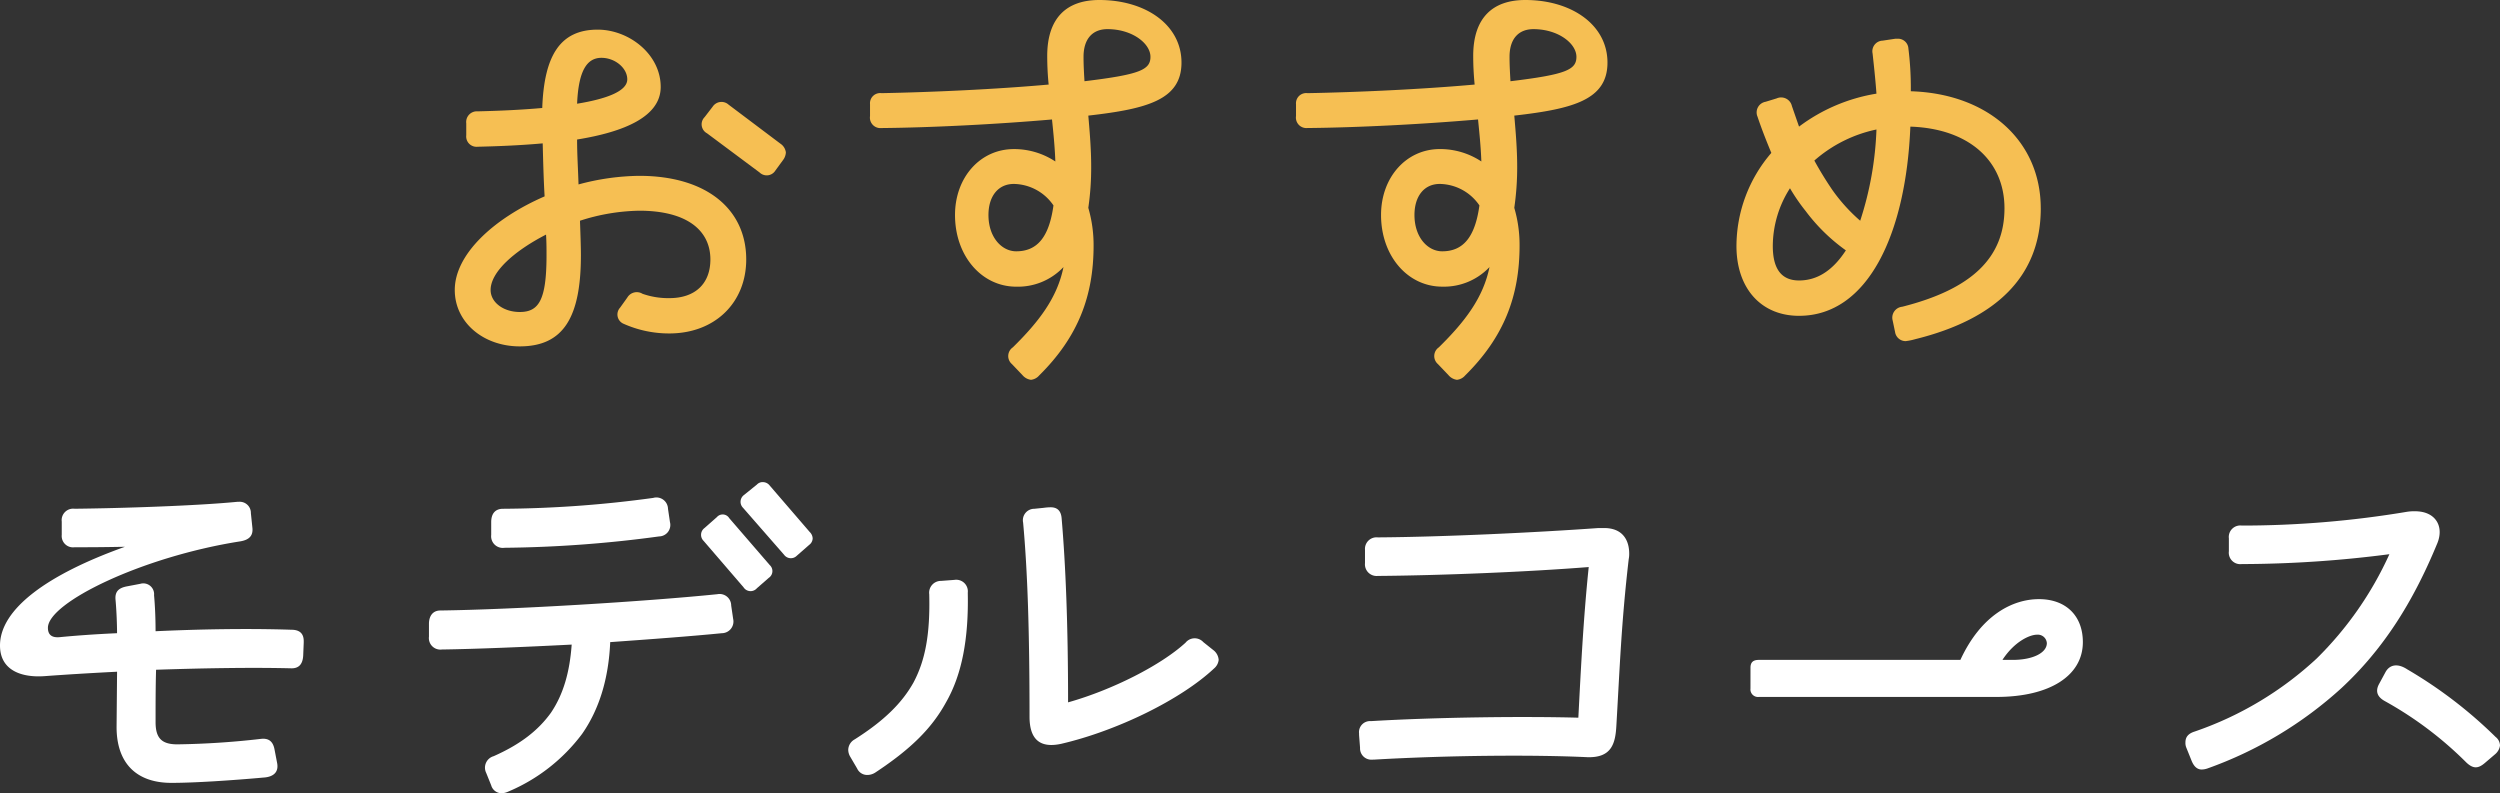 <svg xmlns="http://www.w3.org/2000/svg" width="452.707" height="143.641" viewBox="0 0 452.707 143.641"><rect x="0" y="0" width="452.707" height="143.641" fill="#333333" stroke="none"/><defs><style>.a{fill:#f6bf53;}.b{fill:#fff;}</style></defs><g transform="translate(96.751 -5220.181)"><g transform="translate(-14.4 5220.181)"><path class="a" d="M75.016,42.856c0,7.784-5.626,13.4-13.929,13.4a20.224,20.224,0,0,1-8.221-1.725,1.831,1.831,0,0,1-.692-2.945l1.3-1.816a1.989,1.989,0,0,1,2.768-.692,14.12,14.12,0,0,0,4.843.783c4.757,0,7.443-2.681,7.443-7.006,0-5.194-4.156-8.826-12.891-8.826a36.685,36.685,0,0,0-10.725,1.816c.082,2.34.169,4.67.169,6.232,0,11.326-3.2,16.52-11.075,16.52-6.569,0-11.767-4.325-11.767-10.21,0-6.487,7.1-12.974,16.269-16.952-.177-2.941-.259-6.141-.346-9.6-3.892.35-7.871.523-11.767.61a1.872,1.872,0,0,1-2.076-2.076V18.2a1.933,1.933,0,0,1,2.076-2.162c3.806-.091,7.875-.264,11.685-.61C38.421,6,41.276,1.241,48.113,1.241c5.622,0,11.417,4.415,11.417,10.383,0,5.362-6.578,8.13-15.14,9.514,0,2.772.177,5.367.259,8.134a43.536,43.536,0,0,1,10.989-1.557c12.2,0,19.378,6.054,19.378,15.14m-36.248-4.5C33.055,41.295,28.73,45.1,28.73,48.387c0,2.253,2.335,3.983,5.276,3.983,3.464,0,4.848-2.162,4.848-10.292,0-1.038,0-2.34-.086-3.723m5.622-23.7c5.276-.865,9.086-2.249,9.086-4.411,0-2.076-2.249-3.9-4.67-3.9-2.6,0-4.156,2.253-4.415,8.307m36.854,7.265a2.22,2.22,0,0,1,.951,1.557,2.5,2.5,0,0,1-.515,1.388l-1.388,1.9a1.846,1.846,0,0,1-2.854.346l-9.518-7.092a1.845,1.845,0,0,1-.432-2.941l1.47-1.911a1.913,1.913,0,0,1,2.854-.346Z" transform="translate(-22.239 4.126)"/><path class="a" d="M84.067,20.935c.264,3.031.519,6.141.519,9.172a50.134,50.134,0,0,1-.519,7.529,24.126,24.126,0,0,1,.956,6.833c0,9.077-2.768,16.52-9.864,23.53a2.262,2.262,0,0,1-1.47.778,2.419,2.419,0,0,1-1.561-.865l-1.9-1.989A1.909,1.909,0,0,1,70.4,62.9c4.757-4.675,8.048-9,9.168-14.535a11.33,11.33,0,0,1-8.563,3.546c-6.227,0-11.075-5.54-11.075-12.978,0-6.833,4.588-11.936,10.647-11.936a13.519,13.519,0,0,1,7.52,2.244c-.086-2.508-.342-5.1-.605-7.607-9.946.861-21.627,1.466-30.877,1.553a1.894,1.894,0,0,1-2.076-2.162V18.859a1.842,1.842,0,0,1,2.076-1.989c9.077-.173,20.58-.692,30.272-1.557-.173-1.734-.259-3.46-.259-5.189C76.629,3.287,80.093,0,86.056,0c8.4,0,14.885,4.5,14.885,11.335,0,6.746-6.236,8.39-16.874,9.6M77.758,37.2a8.856,8.856,0,0,0-7.179-3.892c-2.854,0-4.593,2.249-4.593,5.622,0,4.069,2.43,6.578,5.021,6.578,3.9,0,5.972-2.686,6.751-8.307m5.618-22.492C93.413,13.5,95.32,12.636,95.32,10.292c0-2.422-3.291-5.016-7.793-5.016-2.59,0-4.325,1.648-4.325,5.016,0,1.47.082,2.941.173,4.415" transform="translate(30.656)"/><path class="a" d="M106.471,20.935c.264,3.031.523,6.141.523,9.172a50.687,50.687,0,0,1-.523,7.529,23.972,23.972,0,0,1,.956,6.833c0,9.077-2.772,16.52-9.864,23.53a2.262,2.262,0,0,1-1.47.778,2.4,2.4,0,0,1-1.557-.865l-1.9-1.989a1.915,1.915,0,0,1,.173-3.027c4.757-4.675,8.044-9,9.172-14.535a11.33,11.33,0,0,1-8.563,3.546c-6.236,0-11.075-5.54-11.075-12.978,0-6.833,4.584-11.936,10.638-11.936a13.523,13.523,0,0,1,7.525,2.244c-.086-2.508-.346-5.1-.6-7.607-9.951.861-21.631,1.466-30.886,1.553a1.9,1.9,0,0,1-2.076-2.162V18.859a1.846,1.846,0,0,1,2.076-1.989C78.1,16.7,89.6,16.178,99.292,15.313c-.169-1.734-.259-3.46-.259-5.189C99.032,3.287,102.492,0,108.464,0c8.39,0,14.881,4.5,14.881,11.335,0,6.746-6.232,8.39-16.874,9.6M100.157,37.2a8.844,8.844,0,0,0-7.179-3.892c-2.854,0-4.584,2.249-4.584,5.622,0,4.069,2.422,6.578,5.021,6.578,3.888,0,5.968-2.686,6.742-8.307m5.622-22.492c10.037-1.211,11.944-2.071,11.944-4.415,0-2.422-3.291-5.016-7.788-5.016-2.595,0-4.325,1.648-4.325,5.016,0,1.47.082,2.941.169,4.415" transform="translate(85.39)"/><path class="a" d="M144.527,32.334c0,12.282-8.048,20.07-22.751,23.7a10.23,10.23,0,0,1-1.734.35,1.934,1.934,0,0,1-1.9-1.643l-.432-2.076a1.987,1.987,0,0,1,1.73-2.508c12.632-3.2,18.513-8.909,18.513-17.821,0-8.649-6.491-14.448-17.043-14.794C120.133,36.831,113.3,51.8,100.75,51.8c-6.915,0-11.33-5.021-11.33-12.632A25.925,25.925,0,0,1,95.734,22.3c-.861-2.08-1.725-4.242-2.508-6.578a1.954,1.954,0,0,1,1.47-2.681l1.994-.61a2,2,0,0,1,2.772,1.388l1.289,3.719a31.819,31.819,0,0,1,14.02-5.968c-.173-2.422-.437-4.848-.7-7.265a1.926,1.926,0,0,1,1.821-2.335l2.331-.35h.437a1.893,1.893,0,0,1,1.9,1.816,57.49,57.49,0,0,1,.432,7.7c14.011.432,23.53,9,23.53,21.195m-35.3,7.611a32.9,32.9,0,0,1-7.261-7.1A34.338,34.338,0,0,1,99.111,28.7,19.5,19.5,0,0,0,96,39.167c0,4.242,1.643,6.232,4.753,6.232,3.464,0,6.236-1.989,8.48-5.453m-5.708-16.26c1.038,1.9,2.162,3.715,3.287,5.362a31.152,31.152,0,0,0,5.016,5.535,59.883,59.883,0,0,0,2.945-16.524,24.72,24.72,0,0,0-11.248,5.626" transform="translate(142.672 5.389)"/></g><g transform="translate(-96.751 5307.479)"><path class="b" d="M55,59.58v.273l-.094,2.32c-.085,1.609-.8,2.419-2.32,2.329-7.6-.179-16.367,0-24.324.264-.089,3.134-.089,6.353-.089,9.482,0,2.866,1.073,4.028,3.934,4.028a148.225,148.225,0,0,0,15.115-.988c1.426-.174,2.235.447,2.5,1.967l.447,2.329c.358,1.694-.621,2.5-2.146,2.678-5.991.541-12.786.988-16.988.988-6.353,0-9.925-3.581-9.925-10.112L21.2,65.123c-5.369.273-9.567.541-13.233.809C3.849,66.2,0,64.859,0,60.384,0,53.768,8.588,47.509,22.63,42.5c-4.654.085-6.353.085-9.124.085a2.051,2.051,0,0,1-2.325-2.235V37.937a2.079,2.079,0,0,1,2.325-2.325c8.409-.089,22.089-.532,29.425-1.252h.264a2.016,2.016,0,0,1,2.235,2.056L45.7,39.01c.183,1.52-.626,2.235-2.146,2.5C25.755,44.29,8.677,52.6,8.677,57.17c0,.8.268,1.878,2.146,1.694,2.767-.268,6.263-.532,10.372-.715,0-1.52-.085-3.93-.268-5.991-.174-1.609.63-2.235,2.146-2.508l2.325-.443a1.954,1.954,0,0,1,2.5,2.061c.183,2.052.273,4.287.273,6.523,7.779-.358,16.452-.536,24.593-.268,1.426,0,2.235.626,2.235,2.056" transform="translate(0 -30.785)"/><path class="b" d="M77.726,58.333a2.119,2.119,0,0,1-2.052,2.593c-5.45.541-12.612,1.073-20.212,1.614-.273,6.523-1.963,12.16-5.1,16.635A32.388,32.388,0,0,1,36.949,89.631a2.962,2.962,0,0,1-1.158.273,1.958,1.958,0,0,1-1.878-1.431l-.9-2.235a2.161,2.161,0,0,1,1.346-3.044c4.828-2.141,8.056-4.649,10.376-7.873,2.235-3.308,3.393-7.327,3.751-12.334-8.668.443-17.256.8-23.515.89a2.08,2.08,0,0,1-2.329-2.325v-2.32c0-1.435.715-2.419,2.061-2.419,13.327-.174,36.936-1.609,50.169-2.951a2.1,2.1,0,0,1,2.5,2.056Zm-43.812-15.2v-2.32c0-1.52.711-2.419,2.141-2.419a207.87,207.87,0,0,0,27.19-1.967,2.1,2.1,0,0,1,2.682,1.967l.358,2.419A2.071,2.071,0,0,1,64.314,43.4a221.6,221.6,0,0,1-27.986,2.056,2.108,2.108,0,0,1-2.414-2.329m50.437,5.459a1.471,1.471,0,0,1-.179,2.32l-2.146,1.878a1.512,1.512,0,0,1-2.419-.174L72.37,44.2a1.528,1.528,0,0,1,.17-2.32l2.235-1.972a1.389,1.389,0,0,1,2.24.179ZM91.593,42.6a1.7,1.7,0,0,1,.532,1.162,1.516,1.516,0,0,1-.621,1.162l-2.24,1.963a1.522,1.522,0,0,1-2.325-.174l-7.421-8.494a1.533,1.533,0,0,1,.183-2.329l2.325-1.878a1.41,1.41,0,0,1,1.073-.447,1.58,1.58,0,0,1,1.252.626Z" transform="translate(55.035 -33.561)"/><path class="b" d="M47.061,83.056a1.992,1.992,0,0,1-1.788-1.162l-1.256-2.146a2.5,2.5,0,0,1-.358-1.256,2.224,2.224,0,0,1,1.162-1.878c5.369-3.4,8.588-6.616,10.644-10.282,2.146-4.028,3.04-8.762,2.861-16.009a2.137,2.137,0,0,1,2.15-2.41l2.41-.183a2.106,2.106,0,0,1,2.419,2.325c.174,8.4-1.073,14.847-3.939,19.849-2.593,4.743-6.433,8.5-12.786,12.7a2.68,2.68,0,0,1-1.52.452M107.96,59l1.788,1.426a2.443,2.443,0,0,1,.988,1.793,2.337,2.337,0,0,1-.8,1.52c-6.084,5.722-17.708,11.355-27.727,13.68-3.755.809-5.722-.715-5.722-4.918,0-15.473-.358-26.381-1.162-35.148a2.075,2.075,0,0,1,2.056-2.5l1.7-.174a8.839,8.839,0,0,1,1.252-.094c1.167,0,1.878.626,1.972,2.056.715,8.32,1.162,19.139,1.162,33.266,7.958-2.235,16.809-6.706,21.28-10.814A2.118,2.118,0,0,1,107.96,59" transform="translate(109.943 -30.021)"/><path class="b" d="M70.274,77.361a2.042,2.042,0,0,1-2.235-2.141L67.86,72.89v-.268a2,2,0,0,1,2.146-2.235c12.075-.715,27.727-.894,37.562-.621.447-8.588.894-17.8,1.878-27.28-11.181.89-26.828,1.52-38.188,1.609a2.116,2.116,0,0,1-2.325-2.325V39.356a2.094,2.094,0,0,1,2.325-2.24c12.075-.085,28.71-.89,39.976-1.694h.984c3.487,0,4.56,2.325,4.56,4.645a4.827,4.827,0,0,1-.089.988c-1.341,11.534-1.609,19.5-2.235,30.136-.174,3.308-.89,5.9-5.36,5.722-9.4-.443-24.6-.358-38.55.447Z" transform="translate(178.244 -27.102)"/><path class="b" d="M88.979,50.73c0-.979.452-1.426,1.524-1.426h36.485c3.76-8.141,9.487-11,14.225-11,4.918,0,7.953,3.044,7.953,7.783,0,6.08-5.986,9.925-15.647,9.925H90.5a1.373,1.373,0,0,1-1.524-1.52Zm47.5-1.426c3.577,0,6.165-1.252,6.165-3.044a1.638,1.638,0,0,0-1.784-1.52c-1.261,0-4.024,1.162-6.259,4.564Z" transform="translate(228.004 -17.107)"/><path class="b" d="M114.812,81.509c-.809,0-1.431-.532-1.878-1.694l-.9-2.235a2.2,2.2,0,0,1-.17-.984c0-.988.528-1.609,1.7-1.972a61.991,61.991,0,0,0,22.085-13.233,63.049,63.049,0,0,0,13.148-18.87,210.055,210.055,0,0,1-26.739,1.788,2.079,2.079,0,0,1-2.329-2.325V39.66a2.079,2.079,0,0,1,2.329-2.325,180.6,180.6,0,0,0,29.953-2.5,8.255,8.255,0,0,1,1.435-.089c3.755,0,5.275,2.772,4.024,5.807-4.386,10.644-9.746,19.143-17.35,26.207A71.706,71.706,0,0,1,115.8,81.335a3.219,3.219,0,0,1-.983.174m54.014-4.381a2.512,2.512,0,0,1-.89,1.614l-1.887,1.609c-1.158.984-2.057,1.073-3.3-.089A66.379,66.379,0,0,0,147.9,69.081c-1.252-.715-1.7-1.7-.983-3.04l1.162-2.146c.715-1.341,2.15-1.7,3.93-.536a81.1,81.1,0,0,1,16.014,12.249,2.026,2.026,0,0,1,.8,1.52" transform="translate(283.882 -29.462)"/></g></g></svg>